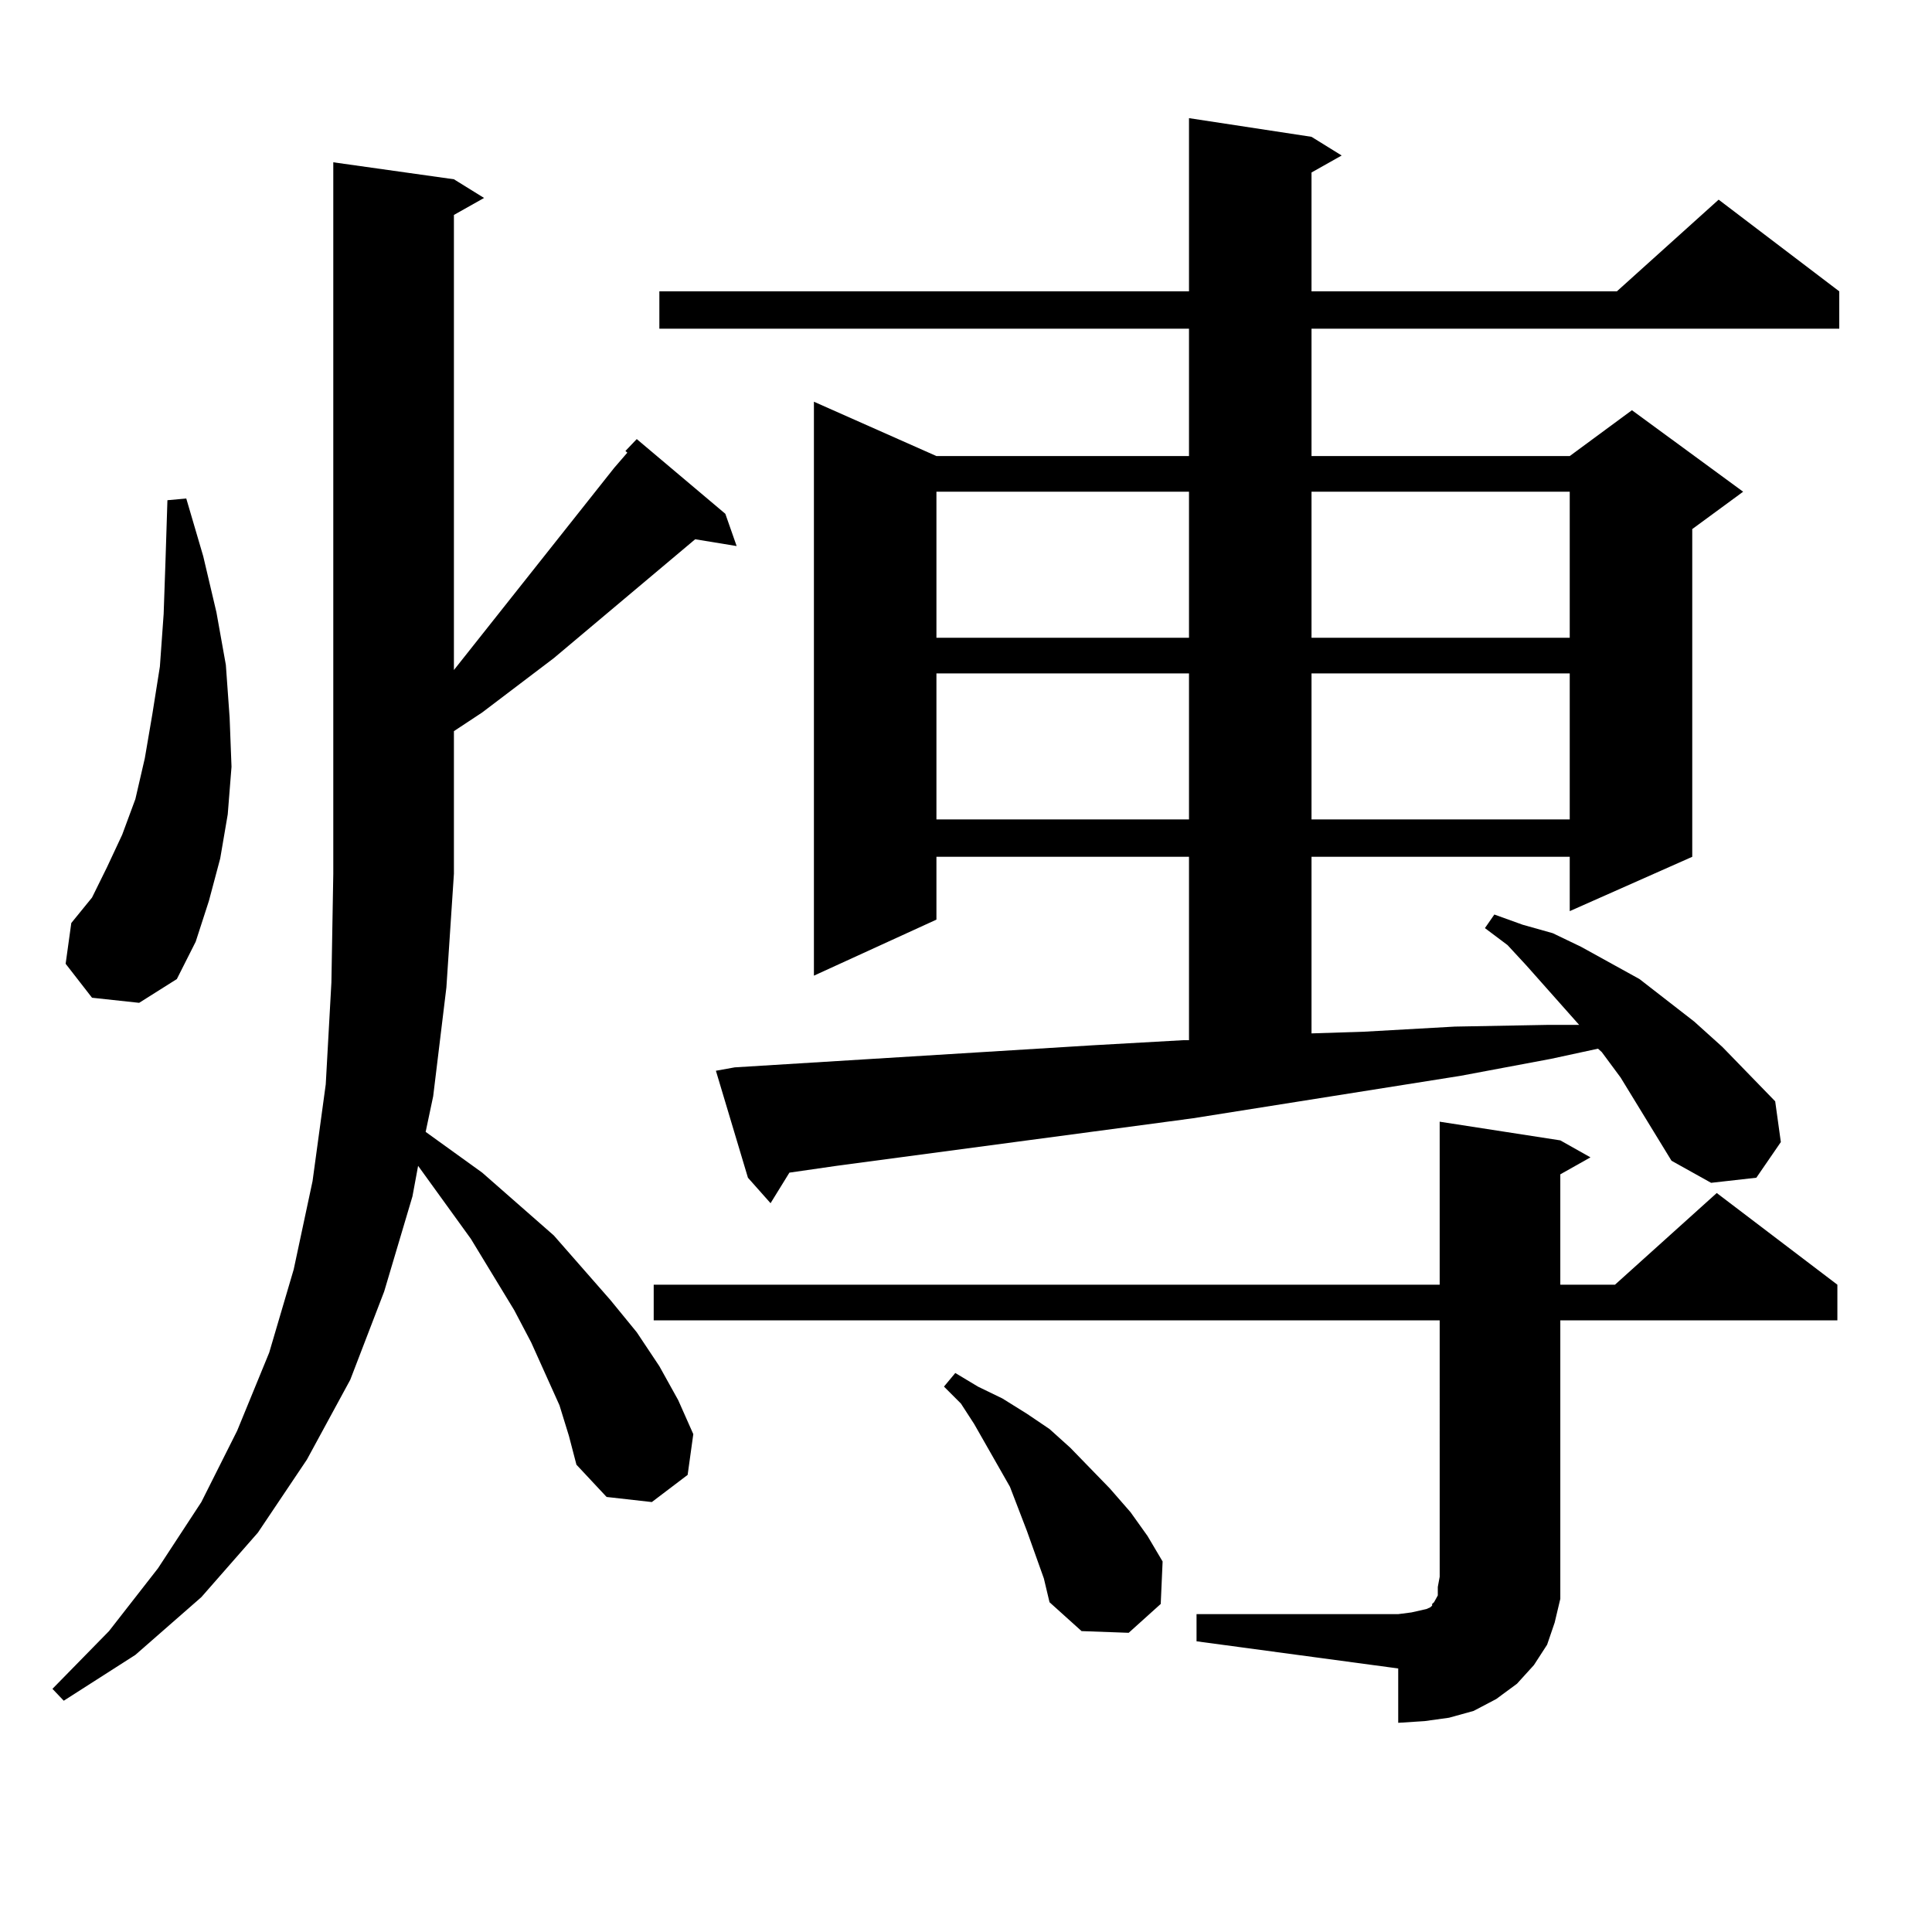 <?xml version="1.0" encoding="utf-8"?>
<!-- Generator: Adobe Illustrator 16.0.0, SVG Export Plug-In . SVG Version: 6.00 Build 0)  -->
<!DOCTYPE svg PUBLIC "-//W3C//DTD SVG 1.1//EN" "http://www.w3.org/Graphics/SVG/1.1/DTD/svg11.dtd">
<svg version="1.1" id="图层_1" xmlns="http://www.w3.org/2000/svg" xmlns:xlink="http://www.w3.org/1999/xlink" x="0px" y="0px"
	 width="1000px" height="1000px" viewBox="0 0 1000 1000" enable-background="new 0 0 1000 1000" xml:space="preserve">
<path d="M289.578,727.363l-14.634-32.52l-8.78-16.699l-22.438-36.914l-27.316-37.793l-2.927,15.82l-14.634,49.219l-17.561,45.703
	l-22.438,41.309l-25.365,37.793l-29.268,33.398l-34.146,29.883l-37.072,23.73l-5.854-6.152l29.268-29.883l25.365-32.52
	l22.438-34.277l18.536-36.914l16.585-40.43l12.683-43.066l9.756-45.703l6.829-50.098l2.927-52.734l0.976-56.25V84.004l62.438,8.789
	l15.609,9.668l-15.609,8.789v235.547l82.925-104.59l6.829-7.91l-0.976-0.879l5.854-6.152l45.853,38.672l5.854,16.699l-21.463-3.516
	l-73.169,61.523l-37.072,28.125l-14.634,9.668v73.828l-3.902,58.887l-6.829,56.25l-3.902,18.457l29.268,21.094l37.072,32.52
	l29.268,33.398l13.658,16.699l11.707,17.578l9.756,17.578l7.805,17.578l-2.927,21.094l-18.536,14.063l-23.414-2.637l-15.609-16.699
	l-3.902-14.941L289.578,727.363z M47.633,516.426l-13.658-17.578l2.927-21.094l10.731-13.184l7.805-15.82l7.805-16.699l6.829-18.457
	l4.878-21.094l3.902-22.852l3.902-24.609l1.951-27.246l0.976-28.125l0.976-30.762l9.756-0.879l8.78,29.883l6.829,29.004
	l4.878,27.246l1.951,27.246l0.976,25.488l-1.951,24.609l-3.902,22.852l-5.854,21.973l-6.829,21.094l-9.756,19.336l-19.512,12.305
	L47.633,516.426z M619.326,835.469h104.388l6.829-0.879l3.902-0.879l3.902-0.879l1.951-0.879l0.976-0.879v-0.879l0.976-0.879
	l1.951-3.516v-4.395l0.976-5.273V683.418H338.357v-18.457h406.819v-84.375l62.438,9.668l15.609,8.789l-15.609,8.789v57.129h28.292
	l52.682-47.461l62.438,47.461v18.457H807.614v132.715v11.426l-2.927,12.305l-3.902,11.426l-6.829,10.547l-8.78,9.668l-10.731,7.91
	l-11.707,6.152l-12.683,3.516l-12.683,1.758l-13.658,0.879v-28.125l-104.388-14.063V835.469z M865.174,600.801l-26.341-43.066
	l-9.756-13.184l-1.951-1.758l-24.39,5.273l-46.828,8.789l-138.533,21.973l-184.386,24.609l-24.39,3.516l-9.756,15.82l-11.707-13.184
	l-16.585-55.371l9.756-1.758l185.361-11.426l46.828-2.637h2.927v-94.922H484.695v32.52L421.282,505V207.93l63.413,28.125h130.729
	v-65.918h-274.14v-19.336h274.14V61.152l63.413,9.668l15.609,9.668l-15.609,8.789v61.523h158.045l52.682-47.461l62.438,47.461
	v19.336H678.837v65.918h133.655l32.194-23.73l57.56,42.188l-26.341,19.336v169.629l-63.413,28.125v-28.125H678.837v91.406
	l27.316-0.879l46.828-2.637l47.804-0.879h16.585l-27.316-30.762l-9.756-10.547l-11.707-8.789l4.878-7.031l14.634,5.273l15.609,4.395
	l14.634,7.031l30.243,16.699l28.292,21.973l14.634,13.184l27.316,28.125l2.927,21.094l-12.683,18.457l-23.414,2.637L865.174,600.801
	z M484.695,254.512v75.586h130.729v-75.586H484.695z M484.695,348.555v75.586h130.729v-75.586H484.695z M540.304,817.012
	l-8.78-24.609l-8.78-22.852l-18.536-32.52l-6.829-10.547l-8.78-8.789l5.854-7.031l11.707,7.031l12.683,6.152l12.683,7.91
	l11.707,7.91l10.731,9.668l20.487,21.094l10.731,12.305l8.78,12.305l7.805,13.184l-0.976,21.973l-16.585,14.941l-24.39-0.879
	l-16.585-14.941L540.304,817.012z M678.837,254.512v75.586h133.655v-75.586H678.837z M678.837,348.555v75.586h133.655v-75.586
	H678.837z"/>
</svg>

